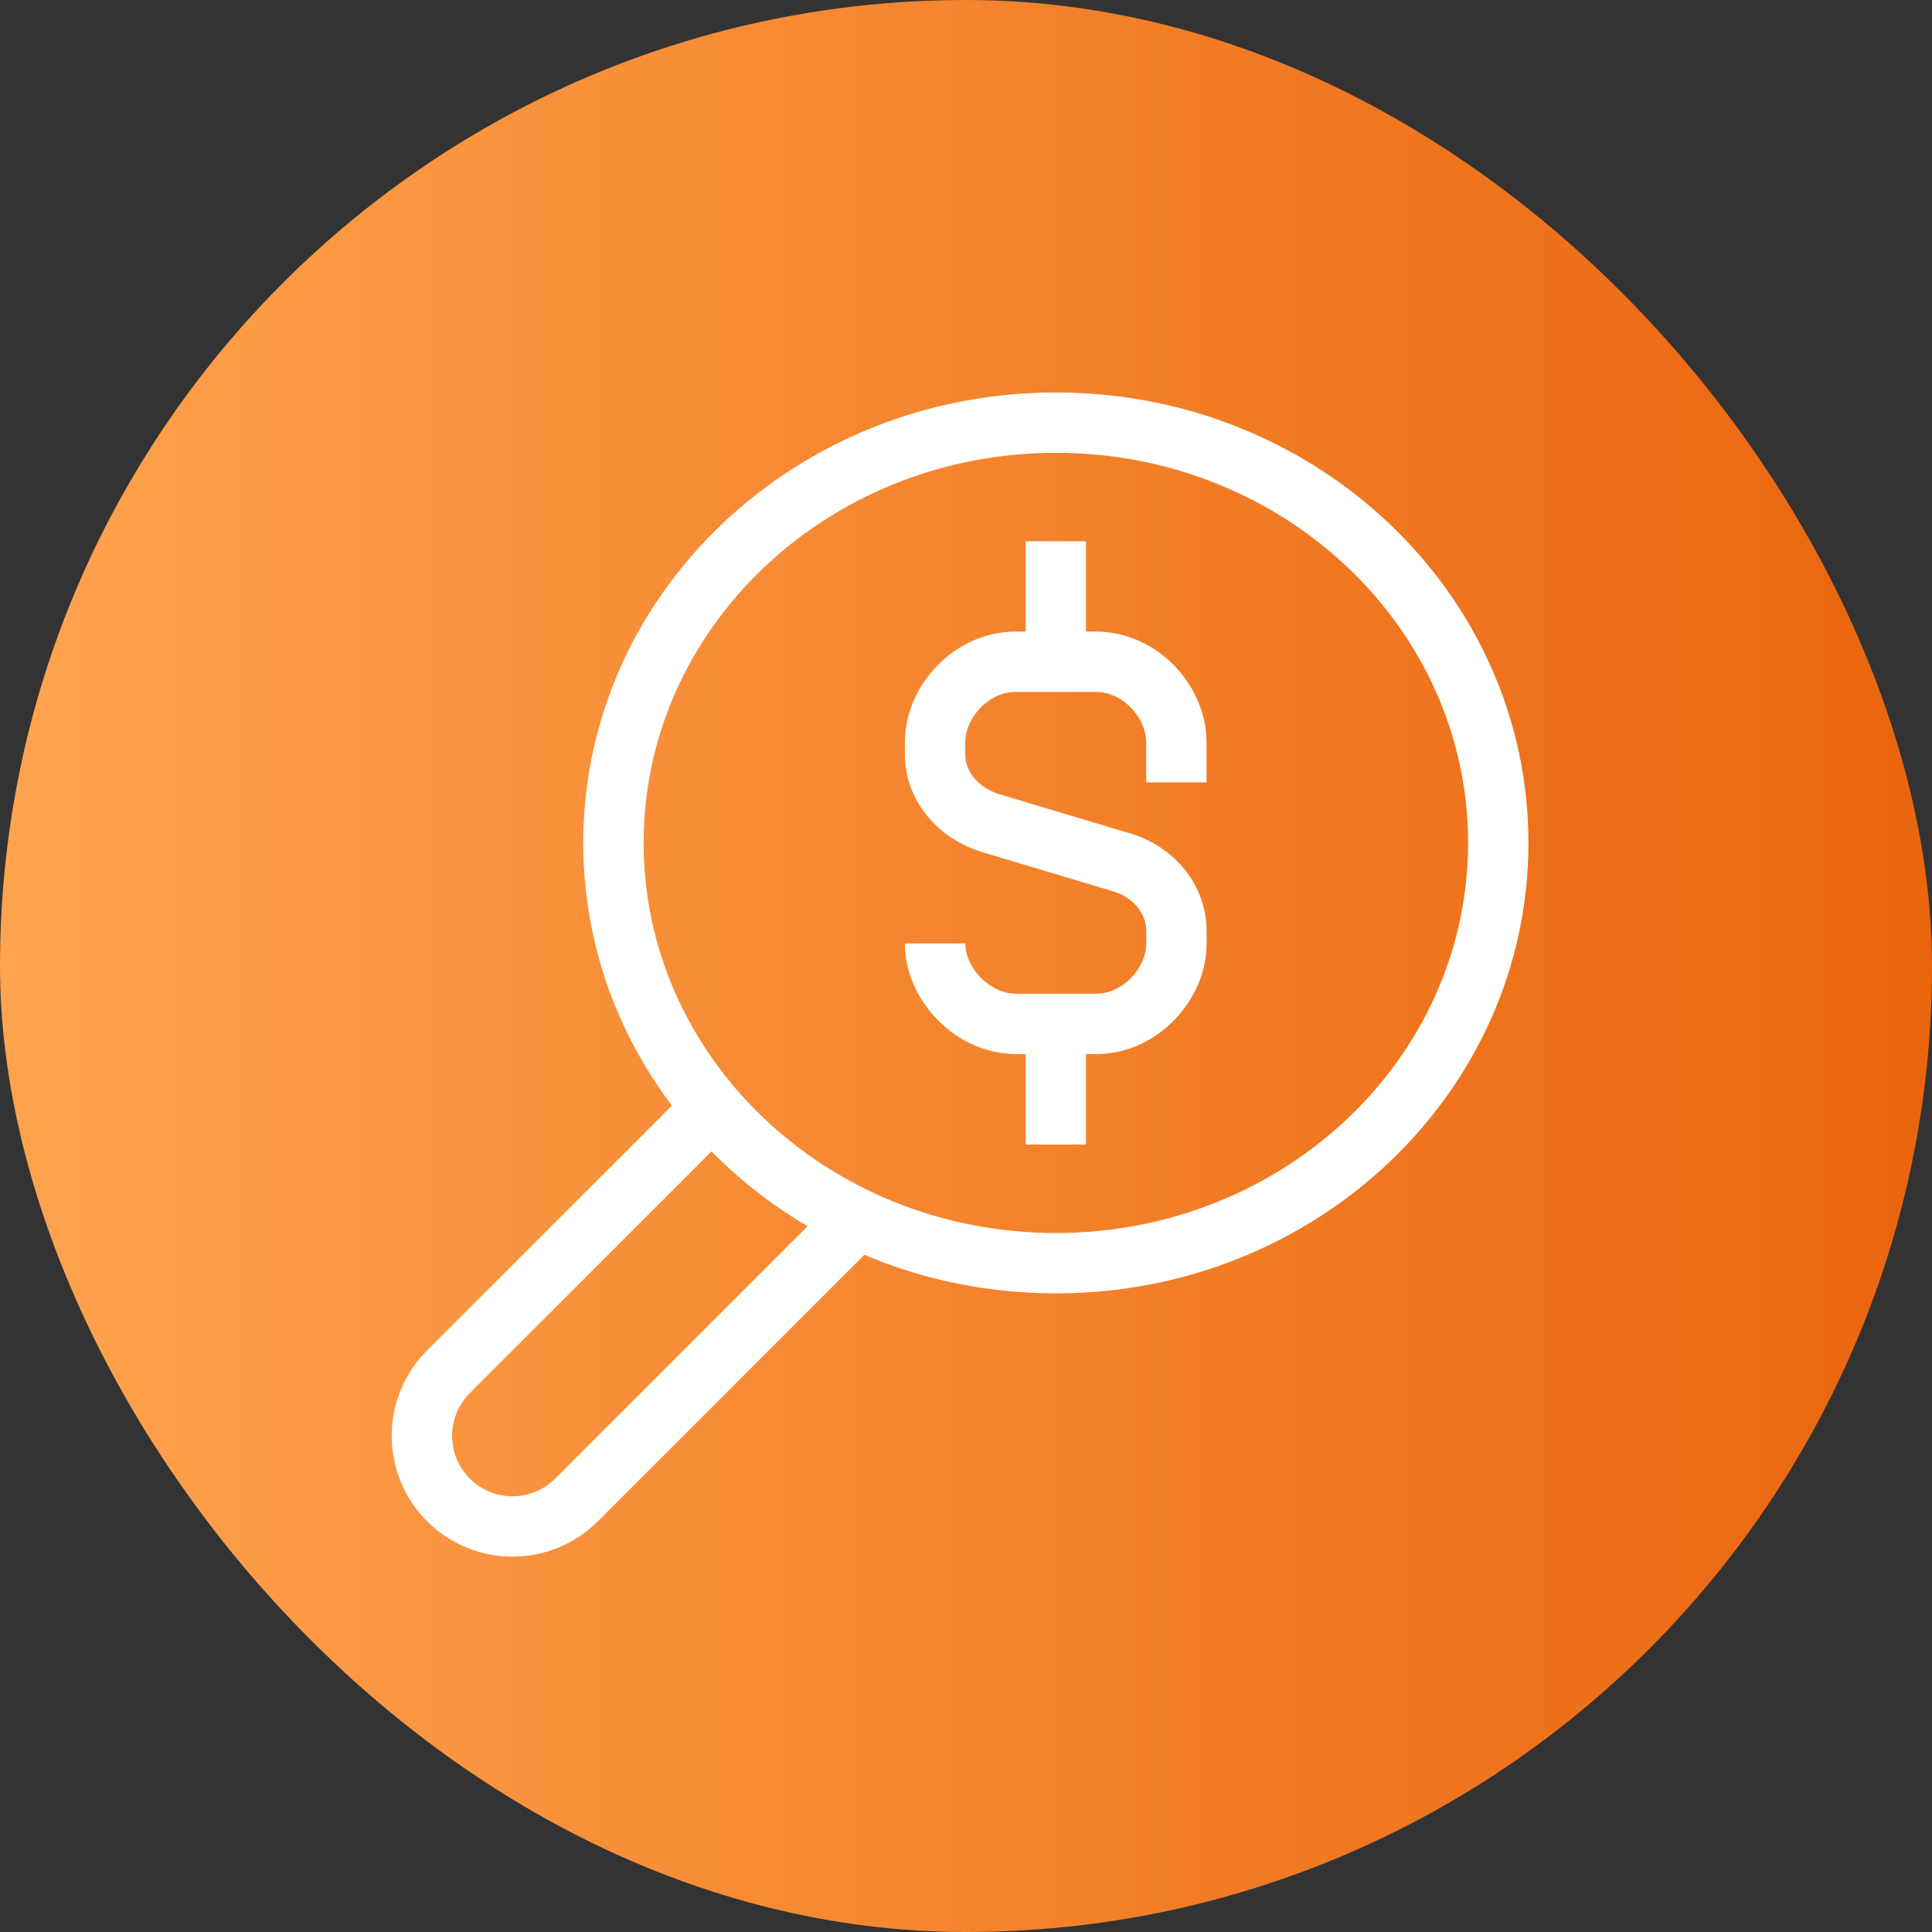 <svg width="64" height="64" viewBox="0 0 64 64" fill="none" xmlns="http://www.w3.org/2000/svg">
<rect x="0" y="0" width="64" height="64" fill="#333333" stroke="none"/>
<rect width="64" height="64" rx="32" fill="url(#paint0_linear_77_4113)"/>
<path d="M30.977 31.253C30.977 32.585 32.2 33.918 33.672 33.918H36.306C37.779 33.918 38.971 32.585 38.971 31.253V30.845C38.971 29.813 38.253 28.897 37.164 28.57L32.807 27.265C31.72 26.931 30.976 26.022 30.976 24.99V24.587C30.976 23.254 32.17 21.922 33.64 21.922H36.305C37.777 21.922 38.969 23.254 38.969 24.587V25.919" stroke="white" stroke-width="2" stroke-miterlimit="10"/>
<path d="M34.977 21.927V17.93" stroke="white" stroke-width="2" stroke-miterlimit="10"/>
<path d="M34.977 33.918V37.915" stroke="white" stroke-width="2" stroke-miterlimit="10"/>
<path d="M34.977 41.845C43.07 41.845 49.632 35.612 49.632 27.922C49.632 20.233 43.07 14 34.977 14C26.883 14 20.321 20.233 20.321 27.922C20.321 35.612 26.883 41.845 34.977 41.845Z" stroke="white" stroke-width="2" stroke-miterlimit="10"/>
<path d="M28.258 40.528L19.098 49.687C18.535 50.25 17.772 50.566 16.976 50.566C16.18 50.566 15.417 50.249 14.854 49.686C14.291 49.123 13.975 48.36 13.976 47.564C13.976 46.768 14.292 46.005 14.855 45.442L23.648 36.649" stroke="white" stroke-width="2" stroke-miterlimit="10"/>
<defs>
<linearGradient id="paint0_linear_77_4113" x1="-1.19209e-07" y1="32" x2="64" y2="32" gradientUnits="userSpaceOnUse">
<stop stop-color="#FFA34E"/>
<stop offset="1" stop-color="#EA650D"/>
</linearGradient>
</defs>
</svg>
